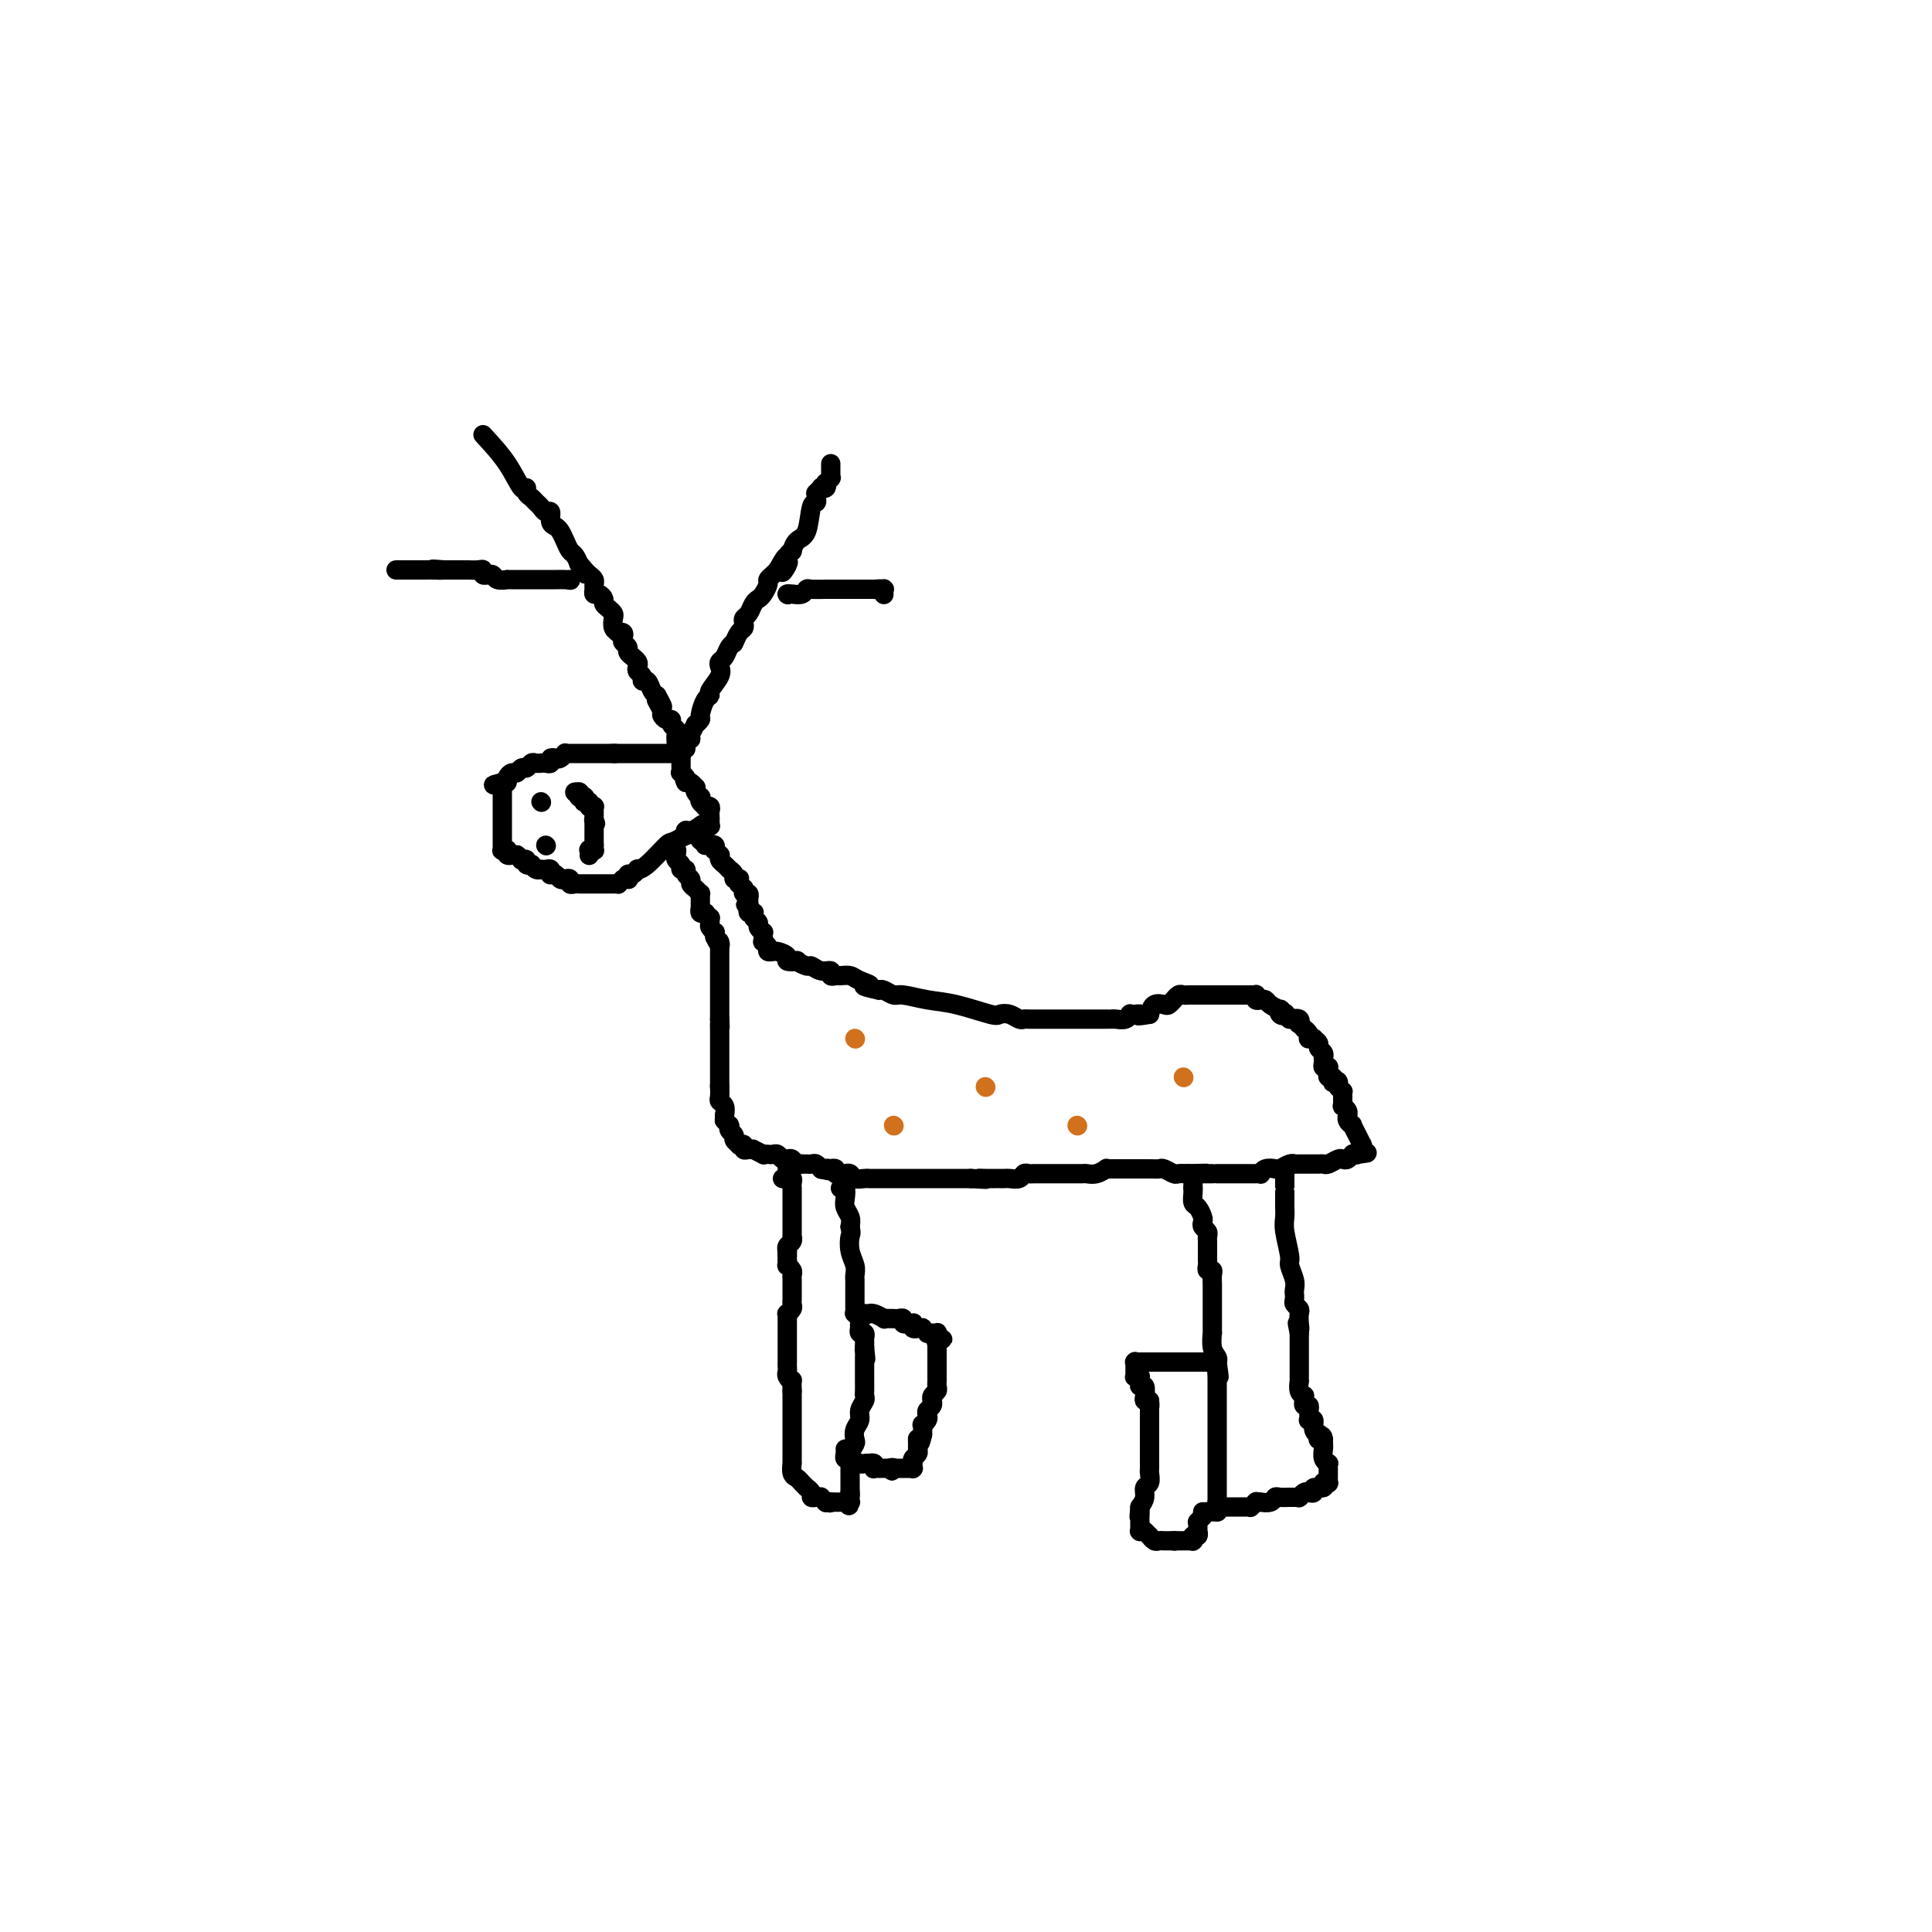 <svg viewBox='0 0 400 400' version='1.1' xmlns='http://www.w3.org/2000/svg' xmlns:xlink='http://www.w3.org/1999/xlink'><g fill='none' stroke='#000000' stroke-width='4' stroke-linecap='round' stroke-linejoin='round'><path d='M100,90c1.806,1.963 3.611,3.926 5,6c1.389,2.074 2.361,4.257 3,5c0.639,0.743 0.945,0.044 1,0c0.055,-0.044 -0.140,0.567 0,1c0.140,0.433 0.616,0.689 1,1c0.384,0.311 0.676,0.679 1,1c0.324,0.321 0.678,0.597 1,1c0.322,0.403 0.611,0.933 1,1c0.389,0.067 0.878,-0.330 1,0c0.122,0.330 -0.122,1.388 0,2c0.122,0.612 0.610,0.779 1,1c0.390,0.221 0.682,0.496 1,1c0.318,0.504 0.663,1.238 1,2c0.337,0.762 0.668,1.551 1,2c0.332,0.449 0.666,0.557 1,1c0.334,0.443 0.667,1.222 1,2'/><path d='M120,117c3.045,4.129 0.658,0.952 0,0c-0.658,-0.952 0.412,0.322 1,1c0.588,0.678 0.693,0.760 1,1c0.307,0.240 0.817,0.638 1,1c0.183,0.362 0.039,0.688 0,1c-0.039,0.312 0.027,0.608 0,1c-0.027,0.392 -0.148,0.878 0,1c0.148,0.122 0.565,-0.122 1,0c0.435,0.122 0.887,0.609 1,1c0.113,0.391 -0.114,0.686 0,1c0.114,0.314 0.571,0.648 1,1c0.429,0.352 0.832,0.721 1,1c0.168,0.279 0.101,0.466 0,1c-0.101,0.534 -0.237,1.414 0,2c0.237,0.586 0.847,0.878 1,1c0.153,0.122 -0.151,0.074 0,0c0.151,-0.074 0.757,-0.175 1,0c0.243,0.175 0.122,0.625 0,1c-0.122,0.375 -0.244,0.674 0,1c0.244,0.326 0.854,0.679 1,1c0.146,0.321 -0.171,0.611 0,1c0.171,0.389 0.829,0.878 1,1c0.171,0.122 -0.146,-0.122 0,0c0.146,0.122 0.756,0.611 1,1c0.244,0.389 0.121,0.677 0,1c-0.121,0.323 -0.240,0.682 0,1c0.240,0.318 0.838,0.596 1,1c0.162,0.404 -0.111,0.933 0,1c0.111,0.067 0.607,-0.328 1,0c0.393,0.328 0.684,1.379 1,2c0.316,0.621 0.658,0.810 1,1'/><path d='M136,144c2.411,4.294 0.440,1.528 0,1c-0.440,-0.528 0.652,1.182 1,2c0.348,0.818 -0.046,0.744 0,1c0.046,0.256 0.534,0.842 1,1c0.466,0.158 0.909,-0.112 1,0c0.091,0.112 -0.172,0.604 0,1c0.172,0.396 0.778,0.694 1,1c0.222,0.306 0.059,0.618 0,1c-0.059,0.382 -0.016,0.834 0,1c0.016,0.166 0.004,0.045 0,0c-0.004,-0.045 -0.001,-0.013 0,0c0.001,0.013 0.001,0.006 0,0'/><path d='M118,120c0.000,0.000 0.100,0.100 0.1,0.1'/><path d='M118.1,120.1c-0.108,-0.007 -0.427,-0.075 -1.1,-0.1c-0.673,-0.025 -1.700,-0.007 -2,0c-0.300,0.007 0.127,0.002 0,0c-0.127,-0.002 -0.808,-0.000 -1,0c-0.192,0.000 0.103,0.000 0,0c-0.103,-0.000 -0.606,-0.000 -1,0c-0.394,0.000 -0.680,0.000 -1,0c-0.320,-0.000 -0.676,-0.000 -1,0c-0.324,0.000 -0.616,0.000 -1,0c-0.384,-0.000 -0.858,-0.000 -1,0c-0.142,0.000 0.049,0.000 0,0c-0.049,-0.000 -0.337,-0.000 -1,0c-0.663,0.000 -1.701,0.001 -2,0c-0.299,-0.001 0.142,-0.004 0,0c-0.142,0.004 -0.865,0.015 -1,0c-0.135,-0.015 0.319,-0.057 0,0c-0.319,0.057 -1.410,0.212 -2,0c-0.590,-0.212 -0.680,-0.793 -1,-1c-0.320,-0.207 -0.872,-0.041 -1,0c-0.128,0.041 0.168,-0.041 0,0c-0.168,0.041 -0.801,0.207 -1,0c-0.199,-0.207 0.035,-0.788 0,-1c-0.035,-0.212 -0.338,-0.057 -1,0c-0.662,0.057 -1.683,0.015 -2,0c-0.317,-0.015 0.070,-0.004 0,0c-0.070,0.004 -0.597,0.001 -1,0c-0.403,-0.001 -0.683,-0.000 -1,0c-0.317,0.000 -0.673,0.000 -1,0c-0.327,-0.000 -0.627,-0.000 -1,0c-0.373,0.000 -0.821,0.000 -1,0c-0.179,-0.000 -0.090,-0.000 0,0'/><path d='M92,118c-4.233,-0.325 -1.765,-0.087 -1,0c0.765,0.087 -0.171,0.023 -1,0c-0.829,-0.023 -1.549,-0.006 -2,0c-0.451,0.006 -0.632,0.002 -1,0c-0.368,-0.002 -0.922,-0.000 -1,0c-0.078,0.000 0.318,0.000 0,0c-0.318,-0.000 -1.352,-0.000 -2,0c-0.648,0.000 -0.910,0.000 -1,0c-0.090,-0.000 -0.006,-0.000 0,0c0.006,0.000 -0.065,0.000 0,0c0.065,-0.000 0.266,-0.000 0,0c-0.266,0.000 -1.000,0.000 -1,0c-0.000,-0.000 0.732,-0.000 1,0c0.268,0.000 0.072,0.000 0,0c-0.072,-0.000 -0.019,-0.000 0,0c0.019,0.000 0.006,0.000 0,0c-0.006,-0.000 -0.003,-0.000 0,0'/><path d='M142,155c-0.083,-0.333 -0.167,-0.667 0,-1c0.167,-0.333 0.583,-0.667 1,-1'/><path d='M143,153c0.089,-0.410 -0.187,-0.437 0,-1c0.187,-0.563 0.837,-1.664 1,-2c0.163,-0.336 -0.162,0.092 0,0c0.162,-0.092 0.812,-0.705 1,-1c0.188,-0.295 -0.086,-0.271 0,-1c0.086,-0.729 0.531,-2.212 1,-3c0.469,-0.788 0.962,-0.880 1,-1c0.038,-0.120 -0.379,-0.269 0,-1c0.379,-0.731 1.554,-2.045 2,-3c0.446,-0.955 0.162,-1.552 0,-2c-0.162,-0.448 -0.201,-0.747 0,-1c0.201,-0.253 0.642,-0.458 1,-1c0.358,-0.542 0.635,-1.420 1,-2c0.365,-0.580 0.820,-0.862 1,-1c0.180,-0.138 0.087,-0.131 0,0c-0.087,0.131 -0.168,0.386 0,0c0.168,-0.386 0.584,-1.412 1,-2c0.416,-0.588 0.832,-0.739 1,-1c0.168,-0.261 0.086,-0.634 0,-1c-0.086,-0.366 -0.178,-0.727 0,-1c0.178,-0.273 0.626,-0.458 1,-1c0.374,-0.542 0.674,-1.441 1,-2c0.326,-0.559 0.679,-0.780 1,-1c0.321,-0.220 0.612,-0.441 1,-1c0.388,-0.559 0.875,-1.456 1,-2c0.125,-0.544 -0.110,-0.734 0,-1c0.110,-0.266 0.565,-0.607 1,-1c0.435,-0.393 0.848,-0.837 1,-1c0.152,-0.163 0.041,-0.044 0,0c-0.041,0.044 -0.012,0.013 0,0c0.012,-0.013 0.006,-0.006 0,0'/><path d='M161,118c2.952,-5.367 1.331,-1.285 1,0c-0.331,1.285 0.629,-0.228 1,-1c0.371,-0.772 0.154,-0.802 0,-1c-0.154,-0.198 -0.245,-0.563 0,-1c0.245,-0.437 0.825,-0.944 1,-1c0.175,-0.056 -0.054,0.340 0,0c0.054,-0.340 0.393,-1.414 1,-2c0.607,-0.586 1.483,-0.682 2,-2c0.517,-1.318 0.675,-3.856 1,-5c0.325,-1.144 0.818,-0.894 1,-1c0.182,-0.106 0.053,-0.568 0,-1c-0.053,-0.432 -0.029,-0.834 0,-1c0.029,-0.166 0.064,-0.096 0,0c-0.064,0.096 -0.227,0.218 0,0c0.227,-0.218 0.844,-0.775 1,-1c0.156,-0.225 -0.151,-0.117 0,0c0.151,0.117 0.758,0.242 1,0c0.242,-0.242 0.117,-0.850 0,-1c-0.117,-0.150 -0.228,0.157 0,0c0.228,-0.157 0.793,-0.777 1,-1c0.207,-0.223 0.055,-0.048 0,0c-0.055,0.048 -0.015,-0.029 0,0c0.015,0.029 0.004,0.166 0,0c-0.004,-0.166 -0.001,-0.633 0,-1c0.001,-0.367 0.000,-0.634 0,-1c-0.000,-0.366 -0.000,-0.830 0,-1c0.000,-0.170 0.000,-0.046 0,0c-0.000,0.046 -0.000,0.013 0,0c0.000,-0.013 0.000,-0.007 0,0'/><path d='M163,123c0.000,0.000 0.100,0.100 0.1,0.1'/><path d='M163.1,123.1c-0.039,-0.003 -0.188,-0.060 -0.1,-0.1c0.088,-0.040 0.412,-0.063 1,0c0.588,0.063 1.438,0.213 2,0c0.562,-0.213 0.834,-0.789 1,-1c0.166,-0.211 0.226,-0.056 1,0c0.774,0.056 2.263,0.015 3,0c0.737,-0.015 0.723,-0.004 1,0c0.277,0.004 0.844,0.001 1,0c0.156,-0.001 -0.098,-0.000 0,0c0.098,0.000 0.548,0.000 1,0c0.452,-0.000 0.906,-0.000 1,0c0.094,0.000 -0.171,0.000 0,0c0.171,-0.000 0.777,-0.000 1,0c0.223,0.000 0.064,0.000 0,0c-0.064,-0.000 -0.032,-0.000 0,0c0.032,0.000 0.065,0.000 0,0c-0.065,-0.000 -0.227,-0.000 0,0c0.227,0.000 0.845,0.000 1,0c0.155,-0.000 -0.151,-0.000 0,0c0.151,0.000 0.759,0.000 1,0c0.241,-0.000 0.116,-0.000 0,0c-0.116,0.000 -0.223,0.000 0,0c0.223,-0.000 0.778,-0.000 1,0c0.222,0.000 0.112,0.000 0,0c-0.112,-0.000 -0.227,-0.000 0,0c0.227,0.000 0.797,0.000 1,0c0.203,-0.000 0.041,-0.000 0,0c-0.041,0.000 0.041,0.000 0,0c-0.041,-0.000 -0.203,-0.000 0,0c0.203,0.000 0.772,0.000 1,0c0.228,0.000 0.114,0.000 0,0'/><path d='M181,122c2.704,-0.170 0.514,-0.046 0,0c-0.514,0.046 0.647,0.013 1,0c0.353,-0.013 -0.102,-0.004 0,0c0.102,0.004 0.759,0.005 1,0c0.241,-0.005 0.065,-0.015 0,0c-0.065,0.015 -0.017,0.057 0,0c0.017,-0.057 0.005,-0.211 0,0c-0.005,0.211 -0.001,0.788 0,1c0.001,0.212 0.000,0.061 0,0c-0.000,-0.061 -0.000,-0.030 0,0'/><path d='M141,156c0.000,0.000 0.100,0.100 0.1,0.1'/><path d='M141.1,156.1c0.052,-0.007 0.133,-0.075 -0.1,-0.1c-0.233,-0.025 -0.779,-0.007 -1,0c-0.221,0.007 -0.116,0.002 0,0c0.116,-0.002 0.242,-0.000 0,0c-0.242,0.000 -0.852,0.000 -1,0c-0.148,-0.000 0.167,-0.000 0,0c-0.167,0.000 -0.815,0.000 -1,0c-0.185,-0.000 0.094,-0.000 0,0c-0.094,0.000 -0.560,0.000 -1,0c-0.440,-0.000 -0.854,-0.000 -1,0c-0.146,0.000 -0.025,0.000 0,0c0.025,-0.000 -0.045,-0.000 0,0c0.045,0.000 0.204,0.000 0,0c-0.204,-0.000 -0.772,-0.000 -1,0c-0.228,0.000 -0.116,0.000 0,0c0.116,-0.000 0.238,-0.000 0,0c-0.238,0.000 -0.834,0.000 -1,0c-0.166,-0.000 0.099,-0.000 0,0c-0.099,0.000 -0.561,0.000 -1,0c-0.439,-0.000 -0.854,-0.000 -1,0c-0.146,0.000 -0.024,0.000 0,0c0.024,-0.000 -0.050,-0.000 0,0c0.050,0.000 0.225,0.000 0,0c-0.225,0.000 -0.849,0.000 -1,0c-0.151,0.000 0.171,0.000 0,0c-0.171,0.000 -0.833,0.000 -1,0c-0.167,0.000 0.163,0.000 0,0c-0.163,0.000 -0.817,0.000 -1,0c-0.183,0.000 0.105,0.000 0,0c-0.105,0.000 -0.601,0.000 -1,0c-0.399,0.000 -0.699,0.000 -1,0'/><path d='M127,156c-2.198,-0.015 -0.644,-0.004 0,0c0.644,0.004 0.379,0.001 0,0c-0.379,-0.001 -0.871,-0.000 -1,0c-0.129,0.000 0.105,0.000 0,0c-0.105,-0.000 -0.549,-0.000 -1,0c-0.451,0.000 -0.908,0.000 -1,0c-0.092,-0.000 0.183,-0.000 0,0c-0.183,0.000 -0.822,-0.000 -1,0c-0.178,0.000 0.107,0.000 0,0c-0.107,-0.000 -0.606,-0.000 -1,0c-0.394,0.000 -0.684,0.000 -1,0c-0.316,-0.000 -0.658,-0.001 -1,0c-0.342,0.001 -0.683,0.004 -1,0c-0.317,-0.004 -0.609,-0.015 -1,0c-0.391,0.015 -0.879,0.056 -1,0c-0.121,-0.056 0.126,-0.207 0,0c-0.126,0.207 -0.625,0.774 -1,1c-0.375,0.226 -0.625,0.113 -1,0c-0.375,-0.113 -0.874,-0.226 -1,0c-0.126,0.226 0.121,0.792 0,1c-0.121,0.208 -0.610,0.060 -1,0c-0.390,-0.060 -0.682,-0.031 -1,0c-0.318,0.031 -0.663,0.065 -1,0c-0.337,-0.065 -0.667,-0.228 -1,0c-0.333,0.228 -0.667,0.849 -1,1c-0.333,0.151 -0.663,-0.166 -1,0c-0.337,0.166 -0.682,0.815 -1,1c-0.318,0.185 -0.611,-0.095 -1,0c-0.389,0.095 -0.874,0.564 -1,1c-0.126,0.436 0.107,0.839 0,1c-0.107,0.161 -0.553,0.081 -1,0'/><path d='M104,162c-3.558,0.945 -0.953,0.308 0,0c0.953,-0.308 0.255,-0.289 0,0c-0.255,0.289 -0.068,0.846 0,1c0.068,0.154 0.018,-0.094 0,0c-0.018,0.094 -0.005,0.531 0,1c0.005,0.469 0.001,0.970 0,1c-0.001,0.030 -0.000,-0.410 0,0c0.000,0.410 0.000,1.669 0,2c-0.000,0.331 -0.000,-0.266 0,0c0.000,0.266 0.000,1.395 0,2c-0.000,0.605 -0.000,0.687 0,1c0.000,0.313 0.000,0.859 0,1c-0.000,0.141 -0.000,-0.121 0,0c0.000,0.121 0.000,0.625 0,1c-0.000,0.375 -0.000,0.622 0,1c0.000,0.378 0.000,0.886 0,1c-0.000,0.114 -0.000,-0.167 0,0c0.000,0.167 0.000,0.780 0,1c-0.000,0.220 -0.001,0.045 0,0c0.001,-0.045 0.004,0.041 0,0c-0.004,-0.041 -0.015,-0.207 0,0c0.015,0.207 0.057,0.788 0,1c-0.057,0.212 -0.211,0.056 0,0c0.211,-0.056 0.788,-0.011 1,0c0.212,0.011 0.061,-0.011 0,0c-0.061,0.011 -0.031,0.056 0,0c0.031,-0.056 0.064,-0.211 0,0c-0.064,0.211 -0.223,0.789 0,1c0.223,0.211 0.829,0.057 1,0c0.171,-0.057 -0.094,-0.016 0,0c0.094,0.016 0.547,0.008 1,0'/><path d='M107,177c0.708,0.532 0.978,0.861 1,1c0.022,0.139 -0.205,0.089 0,0c0.205,-0.089 0.842,-0.216 1,0c0.158,0.216 -0.164,0.776 0,1c0.164,0.224 0.814,0.113 1,0c0.186,-0.113 -0.091,-0.226 0,0c0.091,0.226 0.550,0.792 1,1c0.450,0.208 0.891,0.060 1,0c0.109,-0.060 -0.115,-0.030 0,0c0.115,0.030 0.570,0.060 1,0c0.430,-0.060 0.836,-0.208 1,0c0.164,0.208 0.085,0.774 0,1c-0.085,0.226 -0.176,0.112 0,0c0.176,-0.112 0.621,-0.222 1,0c0.379,0.222 0.693,0.778 1,1c0.307,0.222 0.607,0.112 1,0c0.393,-0.112 0.880,-0.226 1,0c0.120,0.226 -0.126,0.793 0,1c0.126,0.207 0.625,0.056 1,0c0.375,-0.056 0.627,-0.015 1,0c0.373,0.015 0.869,0.004 1,0c0.131,-0.004 -0.102,-0.001 0,0c0.102,0.001 0.538,0.000 1,0c0.462,-0.000 0.950,-0.000 1,0c0.050,0.000 -0.336,-0.000 0,0c0.336,0.000 1.396,0.001 2,0c0.604,-0.001 0.753,-0.003 1,0c0.247,0.003 0.592,0.011 1,0c0.408,-0.011 0.879,-0.041 1,0c0.121,0.041 -0.108,0.155 0,0c0.108,-0.155 0.554,-0.577 1,-1'/><path d='M129,182c1.476,-0.090 1.165,0.186 1,0c-0.165,-0.186 -0.184,-0.834 0,-1c0.184,-0.166 0.572,0.151 1,0c0.428,-0.151 0.898,-0.769 1,-1c0.102,-0.231 -0.164,-0.073 0,0c0.164,0.073 0.757,0.062 2,-1c1.243,-1.062 3.136,-3.174 4,-4c0.864,-0.826 0.700,-0.365 2,-1c1.300,-0.635 4.065,-2.366 5,-3c0.935,-0.634 0.040,-0.170 0,0c-0.040,0.170 0.774,0.045 1,0c0.226,-0.045 -0.136,-0.011 0,0c0.136,0.011 0.768,0.000 1,0c0.232,-0.000 0.062,0.011 0,0c-0.062,-0.011 -0.017,-0.044 0,0c0.017,0.044 0.006,0.166 0,0c-0.006,-0.166 -0.006,-0.619 0,-1c0.006,-0.381 0.017,-0.690 0,-1c-0.017,-0.310 -0.061,-0.622 0,-1c0.061,-0.378 0.226,-0.823 0,-1c-0.226,-0.177 -0.844,-0.085 -1,0c-0.156,0.085 0.151,0.164 0,0c-0.151,-0.164 -0.759,-0.570 -1,-1c-0.241,-0.430 -0.116,-0.885 0,-1c0.116,-0.115 0.224,0.109 0,0c-0.224,-0.109 -0.781,-0.551 -1,-1c-0.219,-0.449 -0.100,-0.904 0,-1c0.100,-0.096 0.181,0.166 0,0c-0.181,-0.166 -0.623,-0.762 -1,-1c-0.377,-0.238 -0.688,-0.119 -1,0'/><path d='M142,162c-0.713,-1.246 0.005,-0.859 0,-1c-0.005,-0.141 -0.733,-0.808 -1,-1c-0.267,-0.192 -0.071,0.092 0,0c0.071,-0.092 0.019,-0.561 0,-1c-0.019,-0.439 -0.005,-0.850 0,-1c0.005,-0.150 0.001,-0.039 0,0c-0.001,0.039 -0.000,0.006 0,0c0.000,-0.006 0.000,0.013 0,0c-0.000,-0.013 0.000,-0.060 0,0c-0.000,0.060 -0.000,0.226 0,0c0.000,-0.226 0.001,-0.844 0,-1c-0.001,-0.156 -0.004,0.150 0,0c0.004,-0.150 0.015,-0.757 0,-1c-0.015,-0.243 -0.057,-0.121 0,0c0.057,0.121 0.211,0.242 0,0c-0.211,-0.242 -0.789,-0.849 -1,-1c-0.211,-0.151 -0.057,0.152 0,0c0.057,-0.152 0.015,-0.759 0,-1c-0.015,-0.241 -0.004,-0.117 0,0c0.004,0.117 0.001,0.228 0,0c-0.001,-0.228 -0.000,-0.793 0,-1c0.000,-0.207 0.000,-0.055 0,0c-0.000,0.055 -0.000,0.015 0,0c0.000,-0.015 0.000,-0.004 0,0c-0.000,0.004 -0.000,0.001 0,0c0.000,-0.001 0.000,-0.001 0,0'/><path d='M140,176c0.000,0.000 0.100,0.100 0.1,0.1'/><path d='M140.1,176.1c-0.012,0.232 -0.092,0.764 -0.1,0.9c-0.008,0.136 0.054,-0.122 0,0c-0.054,0.122 -0.226,0.624 0,1c0.226,0.376 0.849,0.625 1,1c0.151,0.375 -0.171,0.874 0,1c0.171,0.126 0.833,-0.121 1,0c0.167,0.121 -0.162,0.611 0,1c0.162,0.389 0.814,0.678 1,1c0.186,0.322 -0.094,0.679 0,1c0.094,0.321 0.561,0.608 1,1c0.439,0.392 0.850,0.888 1,1c0.150,0.112 0.040,-0.162 0,0c-0.040,0.162 -0.011,0.760 0,1c0.011,0.240 0.003,0.120 0,0c-0.003,-0.120 -0.001,-0.242 0,0c0.001,0.242 0.000,0.849 0,1c-0.000,0.151 -0.001,-0.152 0,0c0.001,0.152 0.004,0.759 0,1c-0.004,0.241 -0.015,0.118 0,0c0.015,-0.118 0.056,-0.229 0,0c-0.056,0.229 -0.207,0.797 0,1c0.207,0.203 0.773,0.039 1,0c0.227,-0.039 0.114,0.045 0,0c-0.114,-0.045 -0.228,-0.220 0,0c0.228,0.220 0.797,0.833 1,1c0.203,0.167 0.040,-0.114 0,0c-0.040,0.114 0.042,0.622 0,1c-0.042,0.378 -0.207,0.627 0,1c0.207,0.373 0.787,0.870 1,1c0.213,0.130 0.061,-0.106 0,0c-0.061,0.106 -0.030,0.553 0,1'/><path d='M148,194c1.449,2.951 1.120,1.378 1,1c-0.120,-0.378 -0.032,0.439 0,1c0.032,0.561 0.009,0.867 0,1c-0.009,0.133 -0.002,0.092 0,0c0.002,-0.092 0.001,-0.236 0,0c-0.001,0.236 -0.000,0.852 0,1c0.000,0.148 0.000,-0.172 0,0c-0.000,0.172 -0.000,0.835 0,1c0.000,0.165 0.000,-0.167 0,0c-0.000,0.167 -0.000,0.833 0,1c0.000,0.167 0.000,-0.166 0,0c-0.000,0.166 -0.000,0.829 0,1c0.000,0.171 0.000,-0.151 0,0c-0.000,0.151 -0.000,0.777 0,1c0.000,0.223 0.000,0.045 0,0c-0.000,-0.045 -0.000,0.043 0,0c0.000,-0.043 0.000,-0.218 0,0c-0.000,0.218 -0.000,0.828 0,1c0.000,0.172 0.000,-0.094 0,0c-0.000,0.094 -0.000,0.547 0,1c0.000,0.453 0.000,0.905 0,1c-0.000,0.095 -0.000,-0.168 0,0c0.000,0.168 0.000,0.766 0,1c-0.000,0.234 -0.000,0.106 0,0c0.000,-0.106 -0.000,-0.188 0,0c0.000,0.188 -0.000,0.646 0,1c0.000,0.354 -0.000,0.603 0,1c0.000,0.397 -0.000,0.941 0,1c0.000,0.059 -0.000,-0.369 0,0c0.000,0.369 0.000,1.534 0,2c0.000,0.466 0.000,0.233 0,0'/><path d='M149,211c0.155,2.828 0.041,1.398 0,1c-0.041,-0.398 -0.011,0.236 0,1c0.011,0.764 0.003,1.656 0,2c-0.003,0.344 -0.001,0.138 0,0c0.001,-0.138 0.000,-0.210 0,0c-0.000,0.210 -0.000,0.700 0,1c0.000,0.300 0.000,0.409 0,1c-0.000,0.591 -0.000,1.664 0,2c0.000,0.336 0.000,-0.065 0,0c-0.000,0.065 -0.000,0.596 0,1c0.000,0.404 0.000,0.683 0,1c-0.000,0.317 -0.000,0.673 0,1c0.000,0.327 0.000,0.624 0,1c-0.000,0.376 -0.000,0.832 0,1c0.000,0.168 0.000,0.049 0,0c-0.000,-0.049 -0.000,-0.027 0,0c0.000,0.027 0.000,0.059 0,0c-0.000,-0.059 -0.000,-0.208 0,0c0.000,0.208 0.000,0.774 0,1c-0.000,0.226 -0.000,0.113 0,0'/><path d='M149,225c-0.008,-0.201 -0.016,-0.402 0,0c0.016,0.402 0.056,1.407 0,2c-0.056,0.593 -0.207,0.775 0,1c0.207,0.225 0.774,0.493 1,1c0.226,0.507 0.113,1.254 0,2'/><path d='M150,231c0.094,1.095 -0.172,0.832 0,1c0.172,0.168 0.782,0.766 1,1c0.218,0.234 0.043,0.104 0,0c-0.043,-0.104 0.045,-0.182 0,0c-0.045,0.182 -0.223,0.623 0,1c0.223,0.377 0.848,0.688 1,1c0.152,0.312 -0.170,0.623 0,1c0.170,0.377 0.833,0.819 1,1c0.167,0.181 -0.161,0.101 0,0c0.161,-0.101 0.812,-0.224 1,0c0.188,0.224 -0.085,0.796 0,1c0.085,0.204 0.530,0.041 1,0c0.470,-0.041 0.966,0.042 1,0c0.034,-0.042 -0.394,-0.207 0,0c0.394,0.207 1.611,0.787 2,1c0.389,0.213 -0.051,0.061 0,0c0.051,-0.061 0.591,-0.030 1,0c0.409,0.030 0.687,0.060 1,0c0.313,-0.060 0.661,-0.208 1,0c0.339,0.208 0.669,0.774 1,1c0.331,0.226 0.662,0.113 1,0c0.338,-0.113 0.683,-0.226 1,0c0.317,0.226 0.606,0.793 1,1c0.394,0.207 0.893,0.056 1,0c0.107,-0.056 -0.179,-0.016 0,0c0.179,0.016 0.822,0.008 1,0c0.178,-0.008 -0.110,-0.016 0,0c0.110,0.016 0.617,0.056 1,0c0.383,-0.056 0.642,-0.207 1,0c0.358,0.207 0.817,0.774 1,1c0.183,0.226 0.092,0.113 0,0'/><path d='M170,242c2.791,0.775 1.269,0.211 1,0c-0.269,-0.211 0.716,-0.071 1,0c0.284,0.071 -0.131,0.072 0,0c0.131,-0.072 0.809,-0.216 1,0c0.191,0.216 -0.104,0.794 0,1c0.104,0.206 0.609,0.041 1,0c0.391,-0.041 0.669,0.042 1,0c0.331,-0.042 0.714,-0.207 1,0c0.286,0.207 0.475,0.788 1,1c0.525,0.212 1.387,0.057 2,0c0.613,-0.057 0.976,-0.015 1,0c0.024,0.015 -0.292,0.004 0,0c0.292,-0.004 1.191,-0.001 2,0c0.809,0.001 1.526,0.000 2,0c0.474,-0.000 0.704,-0.000 1,0c0.296,0.000 0.656,0.000 1,0c0.344,-0.000 0.670,-0.000 1,0c0.330,0.000 0.665,0.000 1,0c0.335,-0.000 0.672,-0.000 1,0c0.328,0.000 0.647,0.000 1,0c0.353,-0.000 0.738,-0.000 1,0c0.262,0.000 0.399,0.000 1,0c0.601,-0.000 1.667,-0.000 2,0c0.333,0.000 -0.066,0.000 0,0c0.066,-0.000 0.596,-0.000 1,0c0.404,0.000 0.681,0.000 1,0c0.319,-0.000 0.679,-0.000 1,0c0.321,0.000 0.601,0.000 1,0c0.399,-0.000 0.915,-0.000 1,0c0.085,0.000 -0.261,0.000 0,0c0.261,-0.000 1.131,-0.000 2,0'/><path d='M201,244c5.217,0.309 2.760,0.083 2,0c-0.760,-0.083 0.176,-0.023 1,0c0.824,0.023 1.534,0.007 2,0c0.466,-0.007 0.688,-0.006 1,0c0.312,0.006 0.713,0.016 1,0c0.287,-0.016 0.458,-0.057 1,0c0.542,0.057 1.455,0.211 2,0c0.545,-0.211 0.723,-0.789 1,-1c0.277,-0.211 0.654,-0.057 1,0c0.346,0.057 0.660,0.015 1,0c0.340,-0.015 0.707,-0.004 1,0c0.293,0.004 0.511,0.001 1,0c0.489,-0.001 1.248,-0.000 2,0c0.752,0.000 1.496,-0.000 2,0c0.504,0.000 0.767,0.001 1,0c0.233,-0.001 0.434,-0.004 1,0c0.566,0.004 1.496,0.015 2,0c0.504,-0.015 0.582,-0.057 1,0c0.418,0.057 1.175,0.211 2,0c0.825,-0.211 1.717,-0.789 2,-1c0.283,-0.211 -0.042,-0.057 0,0c0.042,0.057 0.451,0.015 1,0c0.549,-0.015 1.236,-0.004 2,0c0.764,0.004 1.604,0.000 2,0c0.396,-0.000 0.348,0.004 1,0c0.652,-0.004 2.005,-0.015 3,0c0.995,0.015 1.631,0.057 2,0c0.369,-0.057 0.470,-0.211 1,0c0.530,0.211 1.489,0.788 2,1c0.511,0.212 0.575,0.061 1,0c0.425,-0.061 1.213,-0.030 2,0'/><path d='M246,243c7.059,-0.155 2.207,-0.041 1,0c-1.207,0.041 1.230,0.011 2,0c0.770,-0.011 -0.128,-0.003 0,0c0.128,0.003 1.281,0.001 2,0c0.719,-0.001 1.005,-0.000 1,0c-0.005,0.000 -0.300,0.000 0,0c0.300,-0.000 1.194,-0.000 2,0c0.806,0.000 1.525,0.000 2,0c0.475,-0.000 0.705,-0.000 1,0c0.295,0.000 0.653,0.001 1,0c0.347,-0.001 0.683,-0.004 1,0c0.317,0.004 0.614,0.015 1,0c0.386,-0.015 0.862,-0.056 1,0c0.138,0.056 -0.062,0.207 0,0c0.062,-0.207 0.385,-0.774 1,-1c0.615,-0.226 1.523,-0.113 2,0c0.477,0.113 0.523,0.226 1,0c0.477,-0.226 1.384,-0.793 2,-1c0.616,-0.207 0.942,-0.056 1,0c0.058,0.056 -0.153,0.015 0,0c0.153,-0.015 0.671,-0.004 1,0c0.329,0.004 0.468,0.002 1,0c0.532,-0.002 1.456,-0.004 2,0c0.544,0.004 0.709,0.015 1,0c0.291,-0.015 0.708,-0.056 1,0c0.292,0.056 0.460,0.207 1,0c0.540,-0.207 1.451,-0.774 2,-1c0.549,-0.226 0.735,-0.112 1,0c0.265,0.112 0.610,0.223 1,0c0.390,-0.223 0.826,-0.778 1,-1c0.174,-0.222 0.087,-0.111 0,0'/><path d='M280,239c5.487,-0.620 2.206,-0.170 1,0c-1.206,0.170 -0.337,0.059 0,0c0.337,-0.059 0.143,-0.067 0,0c-0.143,0.067 -0.234,0.210 0,0c0.234,-0.210 0.795,-0.774 1,-1c0.205,-0.226 0.055,-0.114 0,0c-0.055,0.114 -0.014,0.229 0,0c0.014,-0.229 -0.000,-0.801 0,-1c0.000,-0.199 0.015,-0.023 0,0c-0.015,0.023 -0.061,-0.107 0,0c0.061,0.107 0.228,0.450 0,0c-0.228,-0.450 -0.849,-1.692 -1,-2c-0.151,-0.308 0.170,0.320 0,0c-0.170,-0.320 -0.830,-1.588 -1,-2c-0.170,-0.412 0.152,0.030 0,0c-0.152,-0.030 -0.776,-0.534 -1,-1c-0.224,-0.466 -0.046,-0.894 0,-1c0.046,-0.106 -0.040,0.112 0,0c0.040,-0.112 0.207,-0.552 0,-1c-0.207,-0.448 -0.788,-0.905 -1,-1c-0.212,-0.095 -0.057,0.170 0,0c0.057,-0.170 0.015,-0.777 0,-1c-0.015,-0.223 -0.004,-0.064 0,0c0.004,0.064 0.001,0.032 0,0c-0.001,-0.032 -0.001,-0.065 0,0c0.001,0.065 0.001,0.228 0,0c-0.001,-0.228 -0.003,-0.848 0,-1c0.003,-0.152 0.011,0.166 0,0c-0.011,-0.166 -0.041,-0.814 0,-1c0.041,-0.186 0.155,0.090 0,0c-0.155,-0.090 -0.577,-0.545 -1,-1'/><path d='M277,225c-0.465,-2.105 -0.128,-0.368 0,0c0.128,0.368 0.048,-0.632 0,-1c-0.048,-0.368 -0.064,-0.102 0,0c0.064,0.102 0.210,0.042 0,0c-0.210,-0.042 -0.774,-0.067 -1,0c-0.226,0.067 -0.113,0.224 0,0c0.113,-0.224 0.228,-0.831 0,-1c-0.228,-0.169 -0.797,0.099 -1,0c-0.203,-0.099 -0.040,-0.565 0,-1c0.040,-0.435 -0.042,-0.838 0,-1c0.042,-0.162 0.207,-0.082 0,0c-0.207,0.082 -0.788,0.165 -1,0c-0.212,-0.165 -0.057,-0.579 0,-1c0.057,-0.421 0.016,-0.848 0,-1c-0.016,-0.152 -0.008,-0.030 0,0c0.008,0.030 0.017,-0.033 0,0c-0.017,0.033 -0.061,0.163 0,0c0.061,-0.163 0.228,-0.618 0,-1c-0.228,-0.382 -0.849,-0.691 -1,-1c-0.151,-0.309 0.170,-0.618 0,-1c-0.170,-0.382 -0.829,-0.837 -1,-1c-0.171,-0.163 0.146,-0.034 0,0c-0.146,0.034 -0.756,-0.028 -1,0c-0.244,0.028 -0.122,0.147 0,0c0.122,-0.147 0.242,-0.560 0,-1c-0.242,-0.440 -0.848,-0.906 -1,-1c-0.152,-0.094 0.150,0.185 0,0c-0.150,-0.185 -0.752,-0.833 -1,-1c-0.248,-0.167 -0.144,0.147 0,0c0.144,-0.147 0.327,-0.756 0,-1c-0.327,-0.244 -1.163,-0.122 -2,0'/><path d='M267,211c-1.715,-2.409 -1.002,-1.433 -1,-1c0.002,0.433 -0.706,0.323 -1,0c-0.294,-0.323 -0.172,-0.857 0,-1c0.172,-0.143 0.396,0.106 0,0c-0.396,-0.106 -1.413,-0.568 -2,-1c-0.587,-0.432 -0.745,-0.834 -1,-1c-0.255,-0.166 -0.607,-0.097 -1,0c-0.393,0.097 -0.826,0.222 -1,0c-0.174,-0.222 -0.088,-0.792 0,-1c0.088,-0.208 0.177,-0.056 0,0c-0.177,0.056 -0.621,0.015 -1,0c-0.379,-0.015 -0.693,-0.004 -1,0c-0.307,0.004 -0.606,0.001 -1,0c-0.394,-0.001 -0.883,-0.000 -1,0c-0.117,0.000 0.138,0.000 0,0c-0.138,-0.000 -0.671,-0.000 -1,0c-0.329,0.000 -0.455,-0.000 -1,0c-0.545,0.000 -1.508,0.000 -2,0c-0.492,-0.000 -0.513,-0.000 -1,0c-0.487,0.000 -1.440,0.000 -2,0c-0.560,-0.000 -0.727,-0.001 -1,0c-0.273,0.001 -0.651,0.004 -1,0c-0.349,-0.004 -0.667,-0.016 -1,0c-0.333,0.016 -0.681,0.061 -1,0c-0.319,-0.061 -0.609,-0.226 -1,0c-0.391,0.226 -0.882,0.844 -1,1c-0.118,0.156 0.137,-0.149 0,0c-0.137,0.149 -0.666,0.751 -1,1c-0.334,0.249 -0.475,0.144 -1,0c-0.525,-0.144 -1.436,-0.327 -2,0c-0.564,0.327 -0.782,1.163 -1,2'/><path d='M238,210c-3.636,0.618 -2.228,0.165 -2,0c0.228,-0.165 -0.726,-0.040 -1,0c-0.274,0.040 0.130,-0.003 0,0c-0.130,0.003 -0.795,0.053 -1,0c-0.205,-0.053 0.050,-0.210 0,0c-0.050,0.210 -0.406,0.788 -1,1c-0.594,0.212 -1.426,0.057 -2,0c-0.574,-0.057 -0.890,-0.015 -1,0c-0.110,0.015 -0.015,0.004 -1,0c-0.985,-0.004 -3.050,-0.001 -4,0c-0.950,0.001 -0.783,0.000 -1,0c-0.217,-0.000 -0.817,-0.000 -1,0c-0.183,0.000 0.049,0.000 0,0c-0.049,-0.000 -0.381,-0.000 -1,0c-0.619,0.000 -1.527,-0.000 -2,0c-0.473,0.000 -0.512,0.000 -1,0c-0.488,-0.000 -1.426,-0.000 -2,0c-0.574,0.000 -0.783,0.001 -1,0c-0.217,-0.001 -0.442,-0.004 -1,0c-0.558,0.004 -1.449,0.015 -2,0c-0.551,-0.015 -0.762,-0.055 -1,0c-0.238,0.055 -0.502,0.204 -1,0c-0.498,-0.204 -1.230,-0.761 -2,-1c-0.770,-0.239 -1.579,-0.159 -2,0c-0.421,0.159 -0.455,0.397 -2,0c-1.545,-0.397 -4.603,-1.431 -7,-2c-2.397,-0.569 -4.134,-0.675 -6,-1c-1.866,-0.325 -3.861,-0.871 -5,-1c-1.139,-0.129 -1.422,0.157 -2,0c-0.578,-0.157 -1.451,-0.759 -2,-1c-0.549,-0.241 -0.775,-0.120 -1,0'/><path d='M182,205c-5.152,-1.110 -2.532,-0.886 -2,-1c0.532,-0.114 -1.024,-0.565 -2,-1c-0.976,-0.435 -1.370,-0.853 -2,-1c-0.630,-0.147 -1.495,-0.024 -2,0c-0.505,0.024 -0.650,-0.050 -1,0c-0.350,0.050 -0.904,0.225 -1,0c-0.096,-0.225 0.268,-0.849 0,-1c-0.268,-0.151 -1.166,0.169 -2,0c-0.834,-0.169 -1.605,-0.829 -2,-1c-0.395,-0.171 -0.416,0.148 -1,0c-0.584,-0.148 -1.732,-0.761 -2,-1c-0.268,-0.239 0.345,-0.102 0,0c-0.345,0.102 -1.646,0.171 -2,0c-0.354,-0.171 0.241,-0.581 0,-1c-0.241,-0.419 -1.317,-0.847 -2,-1c-0.683,-0.153 -0.971,-0.031 -1,0c-0.029,0.031 0.203,-0.029 0,0c-0.203,0.029 -0.839,0.149 -1,0c-0.161,-0.149 0.153,-0.566 0,-1c-0.153,-0.434 -0.772,-0.886 -1,-1c-0.228,-0.114 -0.065,0.110 0,0c0.065,-0.110 0.033,-0.554 0,-1c-0.033,-0.446 -0.065,-0.893 0,-1c0.065,-0.107 0.227,0.125 0,0c-0.227,-0.125 -0.845,-0.608 -1,-1c-0.155,-0.392 0.151,-0.693 0,-1c-0.151,-0.307 -0.759,-0.621 -1,-1c-0.241,-0.379 -0.116,-0.823 0,-1c0.116,-0.177 0.224,-0.086 0,0c-0.224,0.086 -0.778,0.167 -1,0c-0.222,-0.167 -0.111,-0.584 0,-1'/><path d='M155,188c-1.238,-1.636 -0.332,-0.227 0,0c0.332,0.227 0.090,-0.728 0,-1c-0.090,-0.272 -0.028,0.138 0,0c0.028,-0.138 0.022,-0.825 0,-1c-0.022,-0.175 -0.058,0.164 0,0c0.058,-0.164 0.211,-0.829 0,-1c-0.211,-0.171 -0.788,0.151 -1,0c-0.212,-0.151 -0.061,-0.777 0,-1c0.061,-0.223 0.030,-0.045 0,0c-0.030,0.045 -0.061,-0.044 0,0c0.061,0.044 0.214,0.222 0,0c-0.214,-0.222 -0.793,-0.843 -1,-1c-0.207,-0.157 -0.040,0.151 0,0c0.040,-0.151 -0.045,-0.762 0,-1c0.045,-0.238 0.222,-0.102 0,0c-0.222,0.102 -0.843,0.172 -1,0c-0.157,-0.172 0.151,-0.585 0,-1c-0.151,-0.415 -0.762,-0.832 -1,-1c-0.238,-0.168 -0.102,-0.088 0,0c0.102,0.088 0.172,0.182 0,0c-0.172,-0.182 -0.586,-0.641 -1,-1c-0.414,-0.359 -0.829,-0.617 -1,-1c-0.171,-0.383 -0.097,-0.891 0,-1c0.097,-0.109 0.218,0.181 0,0c-0.218,-0.181 -0.776,-0.833 -1,-1c-0.224,-0.167 -0.115,0.151 0,0c0.115,-0.151 0.237,-0.773 0,-1c-0.237,-0.227 -0.833,-0.061 -1,0c-0.167,0.061 0.095,0.017 0,0c-0.095,-0.017 -0.548,-0.009 -1,0'/><path d='M146,175c-1.331,-2.254 -0.159,-1.387 0,-1c0.159,0.387 -0.693,0.296 -1,0c-0.307,-0.296 -0.067,-0.797 0,-1c0.067,-0.203 -0.039,-0.107 0,0c0.039,0.107 0.222,0.225 0,0c-0.222,-0.225 -0.848,-0.792 -1,-1c-0.152,-0.208 0.169,-0.055 0,0c-0.169,0.055 -0.830,0.014 -1,0c-0.170,-0.014 0.151,-0.000 0,0c-0.151,0.000 -0.772,-0.014 -1,0c-0.228,0.014 -0.061,0.055 0,0c0.061,-0.055 0.016,-0.207 0,0c-0.016,0.207 -0.005,0.773 0,1c0.005,0.227 0.002,0.113 0,0'/><path d='M174,246c0.415,-0.179 0.829,-0.357 1,0c0.171,0.357 0.097,1.250 0,2c-0.097,0.750 -0.219,1.356 0,2c0.219,0.644 0.777,1.327 1,2c0.223,0.673 0.112,1.337 0,2'/><path d='M176,254c0.326,1.550 0.140,1.424 0,2c-0.140,0.576 -0.234,1.852 0,3c0.234,1.148 0.795,2.167 1,3c0.205,0.833 0.055,1.480 0,2c-0.055,0.520 -0.015,0.914 0,1c0.015,0.086 0.004,-0.135 0,0c-0.004,0.135 -0.001,0.625 0,1c0.001,0.375 0.000,0.635 0,1c-0.000,0.365 -0.000,0.834 0,1c0.000,0.166 0.000,0.029 0,0c-0.000,-0.029 -0.000,0.048 0,0c0.000,-0.048 0.000,-0.223 0,0c-0.000,0.223 -0.000,0.844 0,1c0.000,0.156 0.000,-0.151 0,0c-0.000,0.151 -0.000,0.762 0,1c0.000,0.238 0.000,0.102 0,0c-0.000,-0.102 -0.001,-0.172 0,0c0.001,0.172 0.004,0.585 0,1c-0.004,0.415 -0.015,0.832 0,1c0.015,0.168 0.057,0.088 0,0c-0.057,-0.088 -0.211,-0.182 0,0c0.211,0.182 0.788,0.641 1,1c0.212,0.359 0.061,0.617 0,1c-0.061,0.383 -0.030,0.891 0,1c0.030,0.109 0.061,-0.182 0,0c-0.061,0.182 -0.212,0.836 0,1c0.212,0.164 0.789,-0.163 1,0c0.211,0.163 0.057,0.817 0,1c-0.057,0.183 -0.015,-0.105 0,0c0.015,0.105 0.004,0.601 0,1c-0.004,0.399 -0.002,0.699 0,1'/><path d='M179,279c0.464,4.110 0.124,1.886 0,1c-0.124,-0.886 -0.033,-0.434 0,0c0.033,0.434 0.009,0.851 0,1c-0.009,0.149 -0.002,0.030 0,0c0.002,-0.030 0.001,0.029 0,0c-0.001,-0.029 -0.000,-0.147 0,0c0.000,0.147 0.000,0.560 0,1c-0.000,0.440 -0.000,0.906 0,1c0.000,0.094 0.000,-0.186 0,0c-0.000,0.186 -0.000,0.836 0,1c0.000,0.164 0.000,-0.160 0,0c-0.000,0.160 -0.000,0.802 0,1c0.000,0.198 0.001,-0.050 0,0c-0.001,0.050 -0.004,0.398 0,1c0.004,0.602 0.016,1.460 0,2c-0.016,0.540 -0.061,0.763 0,1c0.061,0.237 0.226,0.487 0,1c-0.226,0.513 -0.844,1.288 -1,2c-0.156,0.712 0.151,1.359 0,2c-0.151,0.641 -0.758,1.275 -1,2c-0.242,0.725 -0.117,1.541 0,2c0.117,0.459 0.228,0.560 0,1c-0.228,0.440 -0.793,1.218 -1,2c-0.207,0.782 -0.055,1.568 0,2c0.055,0.432 0.015,0.511 0,1c-0.015,0.489 -0.004,1.389 0,2c0.004,0.611 0.001,0.935 0,1c-0.001,0.065 -0.000,-0.127 0,0c0.000,0.127 0.000,0.573 0,1c-0.000,0.427 -0.000,0.836 0,1c0.000,0.164 0.000,0.082 0,0'/><path d='M176,309c-0.464,4.863 -0.124,2.021 0,1c0.124,-1.021 0.033,-0.221 0,0c-0.033,0.221 -0.009,-0.137 0,0c0.009,0.137 0.003,0.769 0,1c-0.003,0.231 -0.005,0.062 0,0c0.005,-0.062 0.015,-0.017 0,0c-0.015,0.017 -0.057,0.004 0,0c0.057,-0.004 0.211,-0.001 0,0c-0.211,0.001 -0.788,0.000 -1,0c-0.212,-0.000 -0.061,-0.000 0,0c0.061,0.000 0.031,0.000 0,0c-0.031,-0.000 -0.065,-0.000 0,0c0.065,0.000 0.227,0.000 0,0c-0.227,-0.000 -0.845,-0.000 -1,0c-0.155,0.000 0.151,0.000 0,0c-0.151,-0.000 -0.758,-0.000 -1,0c-0.242,0.000 -0.117,0.000 0,0c0.117,-0.000 0.227,-0.000 0,0c-0.227,0.000 -0.792,0.000 -1,0c-0.208,-0.000 -0.059,-0.000 0,0c0.059,0.000 0.030,0.000 0,0'/><path d='M172,311c-0.554,0.314 0.063,0.098 0,0c-0.063,-0.098 -0.804,-0.079 -1,0c-0.196,0.079 0.154,0.218 0,0c-0.154,-0.218 -0.811,-0.793 -1,-1c-0.189,-0.207 0.089,-0.045 0,0c-0.089,0.045 -0.545,-0.026 -1,0c-0.455,0.026 -0.910,0.148 -1,0c-0.090,-0.148 0.183,-0.565 0,-1c-0.183,-0.435 -0.823,-0.889 -1,-1c-0.177,-0.111 0.110,0.120 0,0c-0.110,-0.120 -0.618,-0.591 -1,-1c-0.382,-0.409 -0.638,-0.756 -1,-1c-0.362,-0.244 -0.829,-0.383 -1,-1c-0.171,-0.617 -0.046,-1.710 0,-2c0.046,-0.290 0.012,0.224 0,0c-0.012,-0.224 -0.003,-1.187 0,-2c0.003,-0.813 0.001,-1.475 0,-2c-0.001,-0.525 -0.000,-0.914 0,-1c0.000,-0.086 0.000,0.131 0,0c-0.000,-0.131 -0.000,-0.610 0,-1c0.000,-0.390 0.000,-0.692 0,-1c-0.000,-0.308 -0.000,-0.622 0,-1c0.000,-0.378 0.000,-0.821 0,-1c-0.000,-0.179 -0.000,-0.094 0,0c0.000,0.094 0.000,0.198 0,0c-0.000,-0.198 -0.000,-0.697 0,-1c0.000,-0.303 0.000,-0.410 0,-1c-0.000,-0.590 -0.000,-1.663 0,-2c0.000,-0.337 0.000,0.063 0,0c-0.000,-0.063 -0.000,-0.589 0,-1c0.000,-0.411 0.000,-0.705 0,-1'/><path d='M164,288c-0.094,-3.190 0.171,-2.164 0,-2c-0.171,0.164 -0.778,-0.534 -1,-1c-0.222,-0.466 -0.060,-0.698 0,-1c0.060,-0.302 0.016,-0.672 0,-1c-0.016,-0.328 -0.004,-0.613 0,-1c0.004,-0.387 0.001,-0.877 0,-1c-0.001,-0.123 -0.000,0.122 0,0c0.000,-0.122 0.000,-0.611 0,-1c-0.000,-0.389 -0.000,-0.678 0,-1c0.000,-0.322 0.000,-0.676 0,-1c-0.000,-0.324 0.000,-0.616 0,-1c-0.000,-0.384 -0.000,-0.858 0,-1c0.000,-0.142 0.000,0.049 0,0c-0.000,-0.049 -0.001,-0.338 0,-1c0.001,-0.662 0.004,-1.697 0,-2c-0.004,-0.303 -0.015,0.126 0,0c0.015,-0.126 0.057,-0.807 0,-1c-0.057,-0.193 -0.211,0.102 0,0c0.211,-0.102 0.789,-0.601 1,-1c0.211,-0.399 0.057,-0.697 0,-1c-0.057,-0.303 -0.015,-0.610 0,-1c0.015,-0.390 0.004,-0.864 0,-1c-0.004,-0.136 -0.000,0.066 0,0c0.000,-0.066 -0.004,-0.400 0,-1c0.004,-0.600 0.015,-1.466 0,-2c-0.015,-0.534 -0.057,-0.735 0,-1c0.057,-0.265 0.211,-0.593 0,-1c-0.211,-0.407 -0.789,-0.893 -1,-1c-0.211,-0.107 -0.057,0.163 0,0c0.057,-0.163 0.016,-0.761 0,-1c-0.016,-0.239 -0.008,-0.120 0,0'/><path d='M163,261c-0.155,-4.344 -0.043,-1.703 0,-1c0.043,0.703 0.015,-0.532 0,-1c-0.015,-0.468 -0.018,-0.168 0,0c0.018,0.168 0.057,0.204 0,0c-0.057,-0.204 -0.212,-0.647 0,-1c0.212,-0.353 0.789,-0.616 1,-1c0.211,-0.384 0.057,-0.891 0,-1c-0.057,-0.109 -0.015,0.178 0,0c0.015,-0.178 0.004,-0.821 0,-1c-0.004,-0.179 -0.001,0.107 0,0c0.001,-0.107 0.000,-0.605 0,-1c-0.000,-0.395 -0.000,-0.687 0,-1c0.000,-0.313 0.000,-0.648 0,-1c-0.000,-0.352 -0.000,-0.720 0,-1c0.000,-0.280 0.000,-0.471 0,-1c-0.000,-0.529 0.000,-1.396 0,-2c-0.000,-0.604 -0.000,-0.947 0,-1c0.000,-0.053 0.000,0.182 0,0c-0.000,-0.182 -0.000,-0.781 0,-1c0.000,-0.219 0.000,-0.058 0,0c-0.000,0.058 -0.000,0.013 0,0c0.000,-0.013 0.001,0.007 0,0c-0.001,-0.007 -0.004,-0.039 0,0c0.004,0.039 0.015,0.150 0,0c-0.015,-0.150 -0.057,-0.562 0,-1c0.057,-0.438 0.211,-0.902 0,-1c-0.211,-0.098 -0.789,0.170 -1,0c-0.211,-0.170 -0.057,-0.776 0,-1c0.057,-0.224 0.016,-0.064 0,0c-0.016,0.064 -0.008,0.032 0,0'/><path d='M163,243c-0.000,-2.785 -0.000,-0.747 0,0c0.000,0.747 0.001,0.204 0,0c-0.001,-0.204 -0.004,-0.069 0,0c0.004,0.069 0.015,0.071 0,0c-0.015,-0.071 -0.056,-0.215 0,0c0.056,0.215 0.207,0.789 0,1c-0.207,0.211 -0.774,0.060 -1,0c-0.226,-0.060 -0.113,-0.030 0,0'/><path d='M178,272c0.000,0.000 1.000,0.000 1,0'/><path d='M179,272c0.389,-0.004 0.860,-0.015 1,0c0.140,0.015 -0.051,0.057 0,0c0.051,-0.057 0.343,-0.211 1,0c0.657,0.211 1.679,0.789 2,1c0.321,0.211 -0.058,0.057 0,0c0.058,-0.057 0.554,-0.015 1,0c0.446,0.015 0.841,0.003 1,0c0.159,-0.003 0.080,0.003 0,0c-0.080,-0.003 -0.161,-0.015 0,0c0.161,0.015 0.565,0.057 1,0c0.435,-0.057 0.900,-0.211 1,0c0.100,0.211 -0.166,0.789 0,1c0.166,0.211 0.763,0.056 1,0c0.237,-0.056 0.115,-0.011 0,0c-0.115,0.011 -0.223,-0.011 0,0c0.223,0.011 0.777,0.055 1,0c0.223,-0.055 0.116,-0.211 0,0c-0.116,0.211 -0.243,0.788 0,1c0.243,0.212 0.854,0.061 1,0c0.146,-0.061 -0.172,-0.030 0,0c0.172,0.030 0.834,0.061 1,0c0.166,-0.061 -0.166,-0.212 0,0c0.166,0.212 0.828,0.789 1,1c0.172,0.211 -0.146,0.057 0,0c0.146,-0.057 0.757,-0.016 1,0c0.243,0.016 0.118,0.008 0,0c-0.118,-0.008 -0.228,-0.016 0,0c0.228,0.016 0.793,0.056 1,0c0.207,-0.056 0.056,-0.207 0,0c-0.056,0.207 -0.016,0.774 0,1c0.016,0.226 0.008,0.113 0,0'/><path d='M194,277c2.321,0.708 0.622,-0.022 0,0c-0.622,0.022 -0.167,0.794 0,1c0.167,0.206 0.045,-0.156 0,0c-0.045,0.156 -0.012,0.830 0,1c0.012,0.170 0.003,-0.165 0,0c-0.003,0.165 -0.001,0.828 0,1c0.001,0.172 0.000,-0.147 0,0c-0.000,0.147 -0.000,0.761 0,1c0.000,0.239 0.000,0.102 0,0c-0.000,-0.102 -0.000,-0.168 0,0c0.000,0.168 0.000,0.571 0,1c-0.000,0.429 -0.000,0.886 0,1c0.000,0.114 0.000,-0.114 0,0c-0.000,0.114 -0.000,0.570 0,1c0.000,0.430 0.000,0.832 0,1c-0.000,0.168 -0.000,0.100 0,0c0.000,-0.100 0.001,-0.234 0,0c-0.001,0.234 -0.004,0.836 0,1c0.004,0.164 0.015,-0.110 0,0c-0.015,0.110 -0.057,0.603 0,1c0.057,0.397 0.212,0.698 0,1c-0.212,0.302 -0.793,0.606 -1,1c-0.207,0.394 -0.042,0.879 0,1c0.042,0.121 -0.040,-0.123 0,0c0.040,0.123 0.203,0.611 0,1c-0.203,0.389 -0.772,0.677 -1,1c-0.228,0.323 -0.113,0.680 0,1c0.113,0.320 0.226,0.601 0,1c-0.226,0.399 -0.792,0.915 -1,1c-0.208,0.085 -0.060,-0.261 0,0c0.060,0.261 0.030,1.131 0,2'/><path d='M191,297c-0.692,3.273 -0.921,1.454 -1,1c-0.079,-0.454 -0.007,0.456 0,1c0.007,0.544 -0.051,0.720 0,1c0.051,0.280 0.210,0.664 0,1c-0.210,0.336 -0.788,0.626 -1,1c-0.212,0.374 -0.057,0.833 0,1c0.057,0.167 0.015,0.044 0,0c-0.015,-0.044 -0.004,-0.008 0,0c0.004,0.008 0.001,-0.012 0,0c-0.001,0.012 -0.000,0.056 0,0c0.000,-0.056 0.000,-0.211 0,0c-0.000,0.211 -0.000,0.789 0,1c0.000,0.211 0.001,0.057 0,0c-0.001,-0.057 -0.004,-0.015 0,0c0.004,0.015 0.015,0.004 0,0c-0.015,-0.004 -0.056,-0.001 0,0c0.056,0.001 0.207,0.000 0,0c-0.207,-0.000 -0.774,-0.000 -1,0c-0.226,0.000 -0.112,0.000 0,0c0.112,-0.000 0.223,-0.000 0,0c-0.223,0.000 -0.778,0.000 -1,0c-0.222,-0.000 -0.111,-0.000 0,0c0.111,0.000 0.222,0.000 0,0c-0.222,-0.000 -0.777,-0.000 -1,0c-0.223,0.000 -0.112,0.000 0,0c0.112,-0.000 0.226,-0.000 0,0c-0.226,0.000 -0.793,0.000 -1,0c-0.207,-0.000 -0.056,-0.000 0,0c0.056,0.000 0.016,0.000 0,0c-0.016,-0.000 -0.008,-0.000 0,0'/><path d='M185,304c-0.863,1.083 -0.021,0.290 0,0c0.021,-0.290 -0.778,-0.078 -1,0c-0.222,0.078 0.133,0.021 0,0c-0.133,-0.021 -0.753,-0.006 -1,0c-0.247,0.006 -0.123,0.001 0,0c0.123,-0.001 0.243,0.001 0,0c-0.243,-0.001 -0.849,-0.004 -1,0c-0.151,0.004 0.152,0.015 0,0c-0.152,-0.015 -0.758,-0.057 -1,0c-0.242,0.057 -0.121,0.211 0,0c0.121,-0.211 0.241,-0.788 0,-1c-0.241,-0.212 -0.843,-0.061 -1,0c-0.157,0.061 0.129,0.030 0,0c-0.129,-0.030 -0.675,-0.061 -1,0c-0.325,0.061 -0.431,0.213 -1,0c-0.569,-0.213 -1.603,-0.792 -2,-1c-0.397,-0.208 -0.159,-0.045 0,0c0.159,0.045 0.239,-0.027 0,0c-0.239,0.027 -0.796,0.151 -1,0c-0.204,-0.151 -0.055,-0.579 0,-1c0.055,-0.421 0.016,-0.835 0,-1c-0.016,-0.165 -0.008,-0.083 0,0'/><path d='M247,245c0.000,0.000 0.000,1.000 0,1'/><path d='M247,246c0.012,0.268 0.042,0.439 0,1c-0.042,0.561 -0.156,1.512 0,2c0.156,0.488 0.581,0.512 1,1c0.419,0.488 0.830,1.441 1,2c0.170,0.559 0.098,0.726 0,1c-0.098,0.274 -0.222,0.656 0,1c0.222,0.344 0.792,0.652 1,1c0.208,0.348 0.056,0.737 0,1c-0.056,0.263 -0.015,0.399 0,1c0.015,0.601 0.004,1.666 0,2c-0.004,0.334 -0.002,-0.064 0,0c0.002,0.064 0.004,0.591 0,1c-0.004,0.409 -0.015,0.700 0,1c0.015,0.300 0.057,0.609 0,1c-0.057,0.391 -0.211,0.864 0,1c0.211,0.136 0.789,-0.066 1,0c0.211,0.066 0.057,0.399 0,1c-0.057,0.601 -0.015,1.469 0,2c0.015,0.531 0.004,0.724 0,1c-0.004,0.276 -0.001,0.633 0,1c0.001,0.367 0.000,0.743 0,1c-0.000,0.257 -0.000,0.396 0,1c0.000,0.604 -0.000,1.673 0,2c0.000,0.327 0.000,-0.087 0,0c-0.000,0.087 -0.001,0.674 0,1c0.001,0.326 0.004,0.392 0,1c-0.004,0.608 -0.015,1.760 0,2c0.015,0.240 0.056,-0.430 0,0c-0.056,0.430 -0.207,1.962 0,3c0.207,1.038 0.774,1.582 1,2c0.226,0.418 0.113,0.709 0,1'/><path d='M252,282c0.774,5.672 0.207,1.851 0,1c-0.207,-0.851 -0.056,1.268 0,2c0.056,0.732 0.015,0.076 0,0c-0.015,-0.076 -0.004,0.426 0,1c0.004,0.574 0.001,1.218 0,2c-0.001,0.782 -0.000,1.702 0,2c0.000,0.298 0.000,-0.027 0,0c-0.000,0.027 -0.000,0.405 0,1c0.000,0.595 0.000,1.407 0,2c-0.000,0.593 -0.000,0.966 0,1c0.000,0.034 0.000,-0.271 0,0c-0.000,0.271 -0.000,1.119 0,2c0.000,0.881 0.000,1.795 0,2c-0.000,0.205 -0.000,-0.300 0,0c0.000,0.300 0.000,1.405 0,2c-0.000,0.595 -0.000,0.679 0,1c0.000,0.321 0.000,0.877 0,1c-0.000,0.123 -0.000,-0.189 0,0c0.000,0.189 0.000,0.878 0,1c-0.000,0.122 -0.000,-0.322 0,0c0.000,0.322 0.000,1.409 0,2c-0.000,0.591 -0.000,0.684 0,1c0.000,0.316 0.000,0.854 0,1c-0.000,0.146 0.000,-0.101 0,0c0.000,0.101 0.000,0.548 0,1c0.000,0.452 0.000,0.908 0,1c0.000,0.092 0.000,-0.182 0,0c0.000,0.182 0.000,0.818 0,1c0.000,0.182 0.000,-0.091 0,0c0.000,0.091 0.000,0.545 0,1'/><path d='M252,311c0.000,4.426 0.000,0.990 0,0c-0.000,-0.990 -0.000,0.467 0,1c0.000,0.533 0.000,0.143 0,0c-0.000,-0.143 -0.000,-0.038 0,0c0.000,0.038 0.000,0.010 0,0c-0.000,-0.010 -0.001,-0.003 0,0c0.001,0.003 0.004,0.001 0,0c-0.004,-0.001 -0.015,-0.000 0,0c0.015,0.000 0.056,0.000 0,0c-0.056,-0.000 -0.207,-0.000 0,0c0.207,0.000 0.774,0.000 1,0c0.226,-0.000 0.112,-0.000 0,0c-0.112,0.000 -0.223,0.000 0,0c0.223,-0.000 0.778,-0.000 1,0c0.222,0.000 0.111,0.000 0,0c-0.111,-0.000 -0.222,0.000 0,0c0.222,-0.000 0.778,-0.000 1,0c0.222,0.000 0.111,0.000 0,0c-0.111,-0.000 -0.222,-0.000 0,0c0.222,0.000 0.777,0.000 1,0c0.223,-0.000 0.115,-0.000 0,0c-0.115,0.000 -0.237,0.000 0,0c0.237,-0.000 0.834,-0.000 1,0c0.166,0.000 -0.100,0.001 0,0c0.100,-0.001 0.566,-0.004 1,0c0.434,0.004 0.834,0.015 1,0c0.166,-0.015 0.096,-0.056 0,0c-0.096,0.056 -0.218,0.207 0,0c0.218,-0.207 0.777,-0.774 1,-1c0.223,-0.226 0.112,-0.113 0,0'/><path d='M260,311c1.169,-0.001 0.092,-0.004 0,0c-0.092,0.004 0.800,0.015 1,0c0.200,-0.015 -0.294,-0.057 0,0c0.294,0.057 1.374,0.211 2,0c0.626,-0.211 0.799,-0.789 1,-1c0.201,-0.211 0.432,-0.057 1,0c0.568,0.057 1.473,0.015 2,0c0.527,-0.015 0.676,-0.003 1,0c0.324,0.003 0.822,-0.003 1,0c0.178,0.003 0.036,0.015 0,0c-0.036,-0.015 0.033,-0.055 0,0c-0.033,0.055 -0.169,0.207 0,0c0.169,-0.207 0.641,-0.772 1,-1c0.359,-0.228 0.604,-0.117 1,0c0.396,0.117 0.944,0.242 1,0c0.056,-0.242 -0.378,-0.849 0,-1c0.378,-0.151 1.569,0.156 2,0c0.431,-0.156 0.101,-0.773 0,-1c-0.101,-0.227 0.025,-0.064 0,0c-0.025,0.064 -0.203,0.028 0,0c0.203,-0.028 0.787,-0.049 1,0c0.213,0.049 0.057,0.167 0,0c-0.057,-0.167 -0.014,-0.619 0,-1c0.014,-0.381 0.000,-0.693 0,-1c-0.000,-0.307 0.014,-0.611 0,-1c-0.014,-0.389 -0.056,-0.864 0,-1c0.056,-0.136 0.211,0.066 0,0c-0.211,-0.066 -0.789,-0.399 -1,-1c-0.211,-0.601 -0.057,-1.469 0,-2c0.057,-0.531 0.016,-0.723 0,-1c-0.016,-0.277 -0.008,-0.638 0,-1'/><path d='M274,298c-0.222,-1.484 -0.776,-0.195 -1,0c-0.224,0.195 -0.116,-0.704 0,-1c0.116,-0.296 0.241,0.012 0,0c-0.241,-0.012 -0.849,-0.342 -1,-1c-0.151,-0.658 0.156,-1.643 0,-2c-0.156,-0.357 -0.774,-0.084 -1,0c-0.226,0.084 -0.060,-0.020 0,0c0.060,0.020 0.012,0.164 0,0c-0.012,-0.164 0.011,-0.636 0,-1c-0.011,-0.364 -0.055,-0.620 0,-1c0.055,-0.380 0.211,-0.885 0,-1c-0.211,-0.115 -0.789,0.162 -1,0c-0.211,-0.162 -0.056,-0.761 0,-1c0.056,-0.239 0.011,-0.118 0,0c-0.011,0.118 0.011,0.234 0,0c-0.011,-0.234 -0.056,-0.818 0,-1c0.056,-0.182 0.211,0.039 0,0c-0.211,-0.039 -0.789,-0.336 -1,-1c-0.211,-0.664 -0.057,-1.695 0,-2c0.057,-0.305 0.015,0.114 0,0c-0.015,-0.114 -0.004,-0.763 0,-1c0.004,-0.237 0.001,-0.062 0,0c-0.001,0.062 -0.000,0.010 0,0c0.000,-0.010 0.000,0.022 0,0c-0.000,-0.022 -0.000,-0.097 0,-1c0.000,-0.903 0.000,-2.634 0,-4c-0.000,-1.366 -0.000,-2.366 0,-3c0.000,-0.634 0.000,-0.902 0,-1c-0.000,-0.098 -0.000,-0.026 0,0c0.000,0.026 0.000,0.008 0,0c-0.000,-0.008 -0.000,-0.004 0,0'/><path d='M269,276c-0.775,-3.598 -0.211,-1.594 0,-1c0.211,0.594 0.071,-0.222 0,-1c-0.071,-0.778 -0.072,-1.519 0,-2c0.072,-0.481 0.215,-0.703 0,-1c-0.215,-0.297 -0.790,-0.671 -1,-1c-0.210,-0.329 -0.055,-0.615 0,-1c0.055,-0.385 0.011,-0.870 0,-1c-0.011,-0.130 0.012,0.095 0,0c-0.012,-0.095 -0.060,-0.511 0,-1c0.060,-0.489 0.226,-1.051 0,-2c-0.226,-0.949 -0.845,-2.286 -1,-3c-0.155,-0.714 0.155,-0.806 0,-2c-0.155,-1.194 -0.773,-3.490 -1,-5c-0.227,-1.510 -0.061,-2.232 0,-3c0.061,-0.768 0.016,-1.580 0,-2c-0.016,-0.420 -0.004,-0.446 0,-1c0.004,-0.554 0.001,-1.636 0,-2c-0.001,-0.364 -0.000,-0.010 0,0c0.000,0.010 0.000,-0.323 0,-1c-0.000,-0.677 -0.000,-1.698 0,-2c0.000,-0.302 0.000,0.115 0,0c-0.000,-0.115 -0.000,-0.762 0,-1c0.000,-0.238 0.000,-0.068 0,0c-0.000,0.068 -0.000,0.034 0,0'/><path d='M250,282c-0.726,0.000 -1.452,0.000 -2,0c-0.548,0.000 -0.917,0.000 -1,0c-0.083,0.000 0.119,0.000 0,0c-0.119,0.000 -0.560,0.000 -1,0'/><path d='M246,282c-0.798,0.000 -0.791,0.000 -1,0c-0.209,-0.000 -0.632,-0.000 -1,0c-0.368,0.000 -0.681,0.000 -1,0c-0.319,-0.000 -0.645,-0.000 -1,0c-0.355,0.000 -0.739,0.000 -1,0c-0.261,-0.000 -0.400,-0.000 -1,0c-0.600,0.000 -1.662,0.000 -2,0c-0.338,-0.000 0.049,-0.000 0,0c-0.049,0.000 -0.535,0.000 -1,0c-0.465,-0.000 -0.909,-0.000 -1,0c-0.091,0.000 0.172,0.000 0,0c-0.172,-0.000 -0.778,-0.001 -1,0c-0.222,0.001 -0.059,0.004 0,0c0.059,-0.004 0.016,-0.016 0,0c-0.016,0.016 -0.004,0.061 0,0c0.004,-0.061 0.001,-0.228 0,0c-0.001,0.228 -0.000,0.849 0,1c0.000,0.151 -0.001,-0.170 0,0c0.001,0.170 0.004,0.830 0,1c-0.004,0.170 -0.015,-0.151 0,0c0.015,0.151 0.057,0.775 0,1c-0.057,0.225 -0.212,0.050 0,0c0.212,-0.050 0.793,0.023 1,0c0.207,-0.023 0.042,-0.143 0,0c-0.042,0.143 0.041,0.550 0,1c-0.041,0.450 -0.204,0.944 0,1c0.204,0.056 0.776,-0.325 1,0c0.224,0.325 0.099,1.357 0,2c-0.099,0.643 -0.171,0.898 0,1c0.171,0.102 0.586,0.051 1,0'/><path d='M238,290c0.155,1.477 0.041,1.170 0,1c-0.041,-0.170 -0.011,-0.203 0,0c0.011,0.203 0.003,0.642 0,1c-0.003,0.358 -0.001,0.636 0,1c0.001,0.364 0.000,0.815 0,1c-0.000,0.185 -0.000,0.105 0,0c0.000,-0.105 0.000,-0.234 0,0c-0.000,0.234 -0.000,0.832 0,1c0.000,0.168 0.000,-0.095 0,0c-0.000,0.095 -0.000,0.548 0,1c0.000,0.452 0.000,0.905 0,1c-0.000,0.095 -0.000,-0.167 0,0c0.000,0.167 0.000,0.762 0,1c-0.000,0.238 0.000,0.120 0,0c-0.000,-0.120 -0.000,-0.242 0,0c0.000,0.242 0.000,0.848 0,1c-0.000,0.152 -0.000,-0.152 0,0c0.000,0.152 0.000,0.758 0,1c-0.000,0.242 -0.000,0.120 0,0c0.000,-0.120 0.000,-0.238 0,0c-0.000,0.238 -0.000,0.834 0,1c0.000,0.166 0.000,-0.096 0,0c-0.000,0.096 -0.000,0.549 0,1c0.000,0.451 0.001,0.898 0,1c-0.001,0.102 -0.004,-0.142 0,0c0.004,0.142 0.016,0.671 0,1c-0.016,0.329 -0.060,0.458 0,1c0.060,0.542 0.222,1.496 0,2c-0.222,0.504 -0.829,0.559 -1,1c-0.171,0.441 0.094,1.269 0,2c-0.094,0.731 -0.547,1.366 -1,2'/><path d='M236,312c-0.309,3.581 -0.083,1.534 0,1c0.083,-0.534 0.022,0.445 0,1c-0.022,0.555 -0.006,0.685 0,1c0.006,0.315 0.002,0.815 0,1c-0.002,0.185 -0.000,0.053 0,0c0.000,-0.053 0.000,-0.028 0,0c-0.000,0.028 0.000,0.060 0,0c-0.000,-0.060 -0.001,-0.212 0,0c0.001,0.212 0.004,0.789 0,1c-0.004,0.211 -0.015,0.057 0,0c0.015,-0.057 0.056,-0.016 0,0c-0.056,0.016 -0.207,0.008 0,0c0.207,-0.008 0.773,-0.016 1,0c0.227,0.016 0.113,0.057 0,0c-0.113,-0.057 -0.227,-0.212 0,0c0.227,0.212 0.796,0.793 1,1c0.204,0.207 0.044,0.041 0,0c-0.044,-0.041 0.029,0.041 0,0c-0.029,-0.041 -0.162,-0.207 0,0c0.162,0.207 0.617,0.788 1,1c0.383,0.212 0.695,0.057 1,0c0.305,-0.057 0.604,-0.015 1,0c0.396,0.015 0.890,0.004 1,0c0.110,-0.004 -0.163,-0.001 0,0c0.163,0.001 0.761,0.000 1,0c0.239,-0.000 0.120,-0.000 0,0'/><path d='M243,319c0.709,0.155 -0.020,0.041 0,0c0.020,-0.041 0.789,-0.011 1,0c0.211,0.011 -0.136,0.003 0,0c0.136,-0.003 0.753,-0.001 1,0c0.247,0.001 0.122,0.000 0,0c-0.122,-0.000 -0.243,-0.000 0,0c0.243,0.000 0.850,0.001 1,0c0.150,-0.001 -0.156,-0.004 0,0c0.156,0.004 0.774,0.015 1,0c0.226,-0.015 0.060,-0.057 0,0c-0.060,0.057 -0.012,0.212 0,0c0.012,-0.212 -0.011,-0.793 0,-1c0.011,-0.207 0.055,-0.041 0,0c-0.055,0.041 -0.211,-0.042 0,0c0.211,0.042 0.789,0.208 1,0c0.211,-0.208 0.057,-0.792 0,-1c-0.057,-0.208 -0.015,-0.042 0,0c0.015,0.042 0.004,-0.041 0,0c-0.004,0.041 -0.001,0.207 0,0c0.001,-0.207 0.000,-0.788 0,-1c-0.000,-0.212 -0.000,-0.056 0,0c0.000,0.056 -0.000,0.011 0,0c0.000,-0.011 0.000,0.011 0,0c-0.000,-0.011 -0.001,-0.054 0,0c0.001,0.054 0.004,0.207 0,0c-0.004,-0.207 -0.015,-0.773 0,-1c0.015,-0.227 0.057,-0.113 0,0c-0.057,0.113 -0.211,0.226 0,0c0.211,-0.226 0.788,-0.792 1,-1c0.212,-0.208 0.061,-0.060 0,0c-0.061,0.060 -0.030,0.030 0,0'/><path d='M249,314c0.863,-1.000 0.021,-1.000 0,-1c-0.021,0.000 0.779,0.000 1,0c0.221,0.000 -0.137,0.000 0,0c0.137,0.000 0.768,0.000 1,0c0.232,0.000 0.066,-0.000 0,0c-0.066,0.000 -0.032,0.000 0,0c0.032,0.000 0.061,0.000 0,0c-0.061,0.000 -0.213,0.000 0,0c0.213,-0.000 0.789,-0.000 1,0c0.211,0.000 0.057,0.000 0,0c-0.057,0.000 -0.015,0.000 0,0c0.015,0.000 0.004,0.000 0,0c-0.004,0.000 -0.001,-0.000 0,0c0.001,0.000 0.001,0.000 0,0'/><path d='M112,166c0.000,0.000 0.100,0.100 0.1,0.1'/><path d='M113,175c0.000,0.000 0.100,0.100 0.1,0.1'/><path d='M119,164c0.000,0.000 0.100,0.100 0.1,0.1'/><path d='M119.1,164.1c0.215,-0.068 0.702,-0.287 0.9,-0.1c0.198,0.187 0.105,0.781 0,1c-0.105,0.219 -0.224,0.062 0,0c0.224,-0.062 0.791,-0.031 1,0c0.209,0.031 0.060,0.060 0,0c-0.060,-0.060 -0.030,-0.208 0,0c0.030,0.208 0.061,0.774 0,1c-0.061,0.226 -0.213,0.113 0,0c0.213,-0.113 0.793,-0.226 1,0c0.207,0.226 0.041,0.793 0,1c-0.041,0.207 0.041,0.056 0,0c-0.041,-0.056 -0.207,-0.016 0,0c0.207,0.016 0.788,0.008 1,0c0.212,-0.008 0.057,-0.016 0,0c-0.057,0.016 -0.015,0.057 0,0c0.015,-0.057 0.004,-0.212 0,0c-0.004,0.212 -0.001,0.793 0,1c0.001,0.207 0.000,0.041 0,0c-0.000,-0.041 -0.000,0.041 0,0c0.000,-0.041 0.000,-0.207 0,0c-0.000,0.207 -0.000,0.787 0,1c0.000,0.213 0.000,0.060 0,0c-0.000,-0.060 -0.000,-0.026 0,0c0.000,0.026 0.000,0.046 0,0c-0.000,-0.046 -0.000,-0.156 0,0c0.000,0.156 0.000,0.578 0,1'/><path d='M123,170c0.603,0.929 0.162,0.301 0,0c-0.162,-0.301 -0.043,-0.277 0,0c0.043,0.277 0.012,0.806 0,1c-0.012,0.194 -0.003,0.052 0,0c0.003,-0.052 0.001,-0.015 0,0c-0.001,0.015 -0.000,0.008 0,0c0.000,-0.008 0.000,-0.016 0,0c-0.000,0.016 -0.000,0.057 0,0c0.000,-0.057 0.000,-0.212 0,0c-0.000,0.212 -0.000,0.793 0,1c0.000,0.207 0.000,0.042 0,0c-0.000,-0.042 -0.000,0.040 0,0c0.000,-0.040 0.000,-0.203 0,0c-0.000,0.203 -0.000,0.772 0,1c0.000,0.228 0.000,0.113 0,0c-0.000,-0.113 -0.000,-0.226 0,0c0.000,0.226 0.000,0.792 0,1c-0.000,0.208 -0.000,0.060 0,0c0.000,-0.060 0.000,-0.030 0,0c-0.000,0.030 -0.000,0.061 0,0c0.000,-0.061 0.000,-0.212 0,0c-0.000,0.212 -0.000,0.789 0,1c0.000,0.211 0.000,0.057 0,0c-0.000,-0.057 0.000,-0.015 0,0c0.000,0.015 0.000,0.004 0,0c0.000,-0.004 0.000,-0.001 0,0c0.000,0.001 0.000,0.000 0,0c0.000,-0.000 0.000,-0.000 0,0'/><path d='M123,175c-0.000,0.775 -0.000,0.211 0,0c0.000,-0.211 0.001,-0.071 0,0c-0.001,0.071 -0.004,0.072 0,0c0.004,-0.072 0.015,-0.216 0,0c-0.015,0.216 -0.057,0.794 0,1c0.057,0.206 0.211,0.041 0,0c-0.211,-0.041 -0.789,0.042 -1,0c-0.211,-0.042 -0.057,-0.207 0,0c0.057,0.207 0.015,0.788 0,1c-0.015,0.212 -0.004,0.057 0,0c0.004,-0.057 0.001,-0.015 0,0c-0.001,0.015 -0.000,0.004 0,0c0.000,-0.004 0.000,-0.002 0,0'/></g>
<g fill='none' stroke='#D2711D' stroke-width='4' stroke-linecap='round' stroke-linejoin='round'><path d='M177,215c0.000,0.000 0.100,0.100 0.1,0.1'/><path d='M185,233c0.000,0.000 0.100,0.100 0.1,0.1'/><path d='M204,225c0.000,0.000 0.100,0.100 0.1,0.1'/><path d='M223,233c0.000,0.000 0.100,0.100 0.1,0.1'/><path d='M245,223c0.000,0.000 0.100,0.100 0.1,0.1'/></g>
</svg>